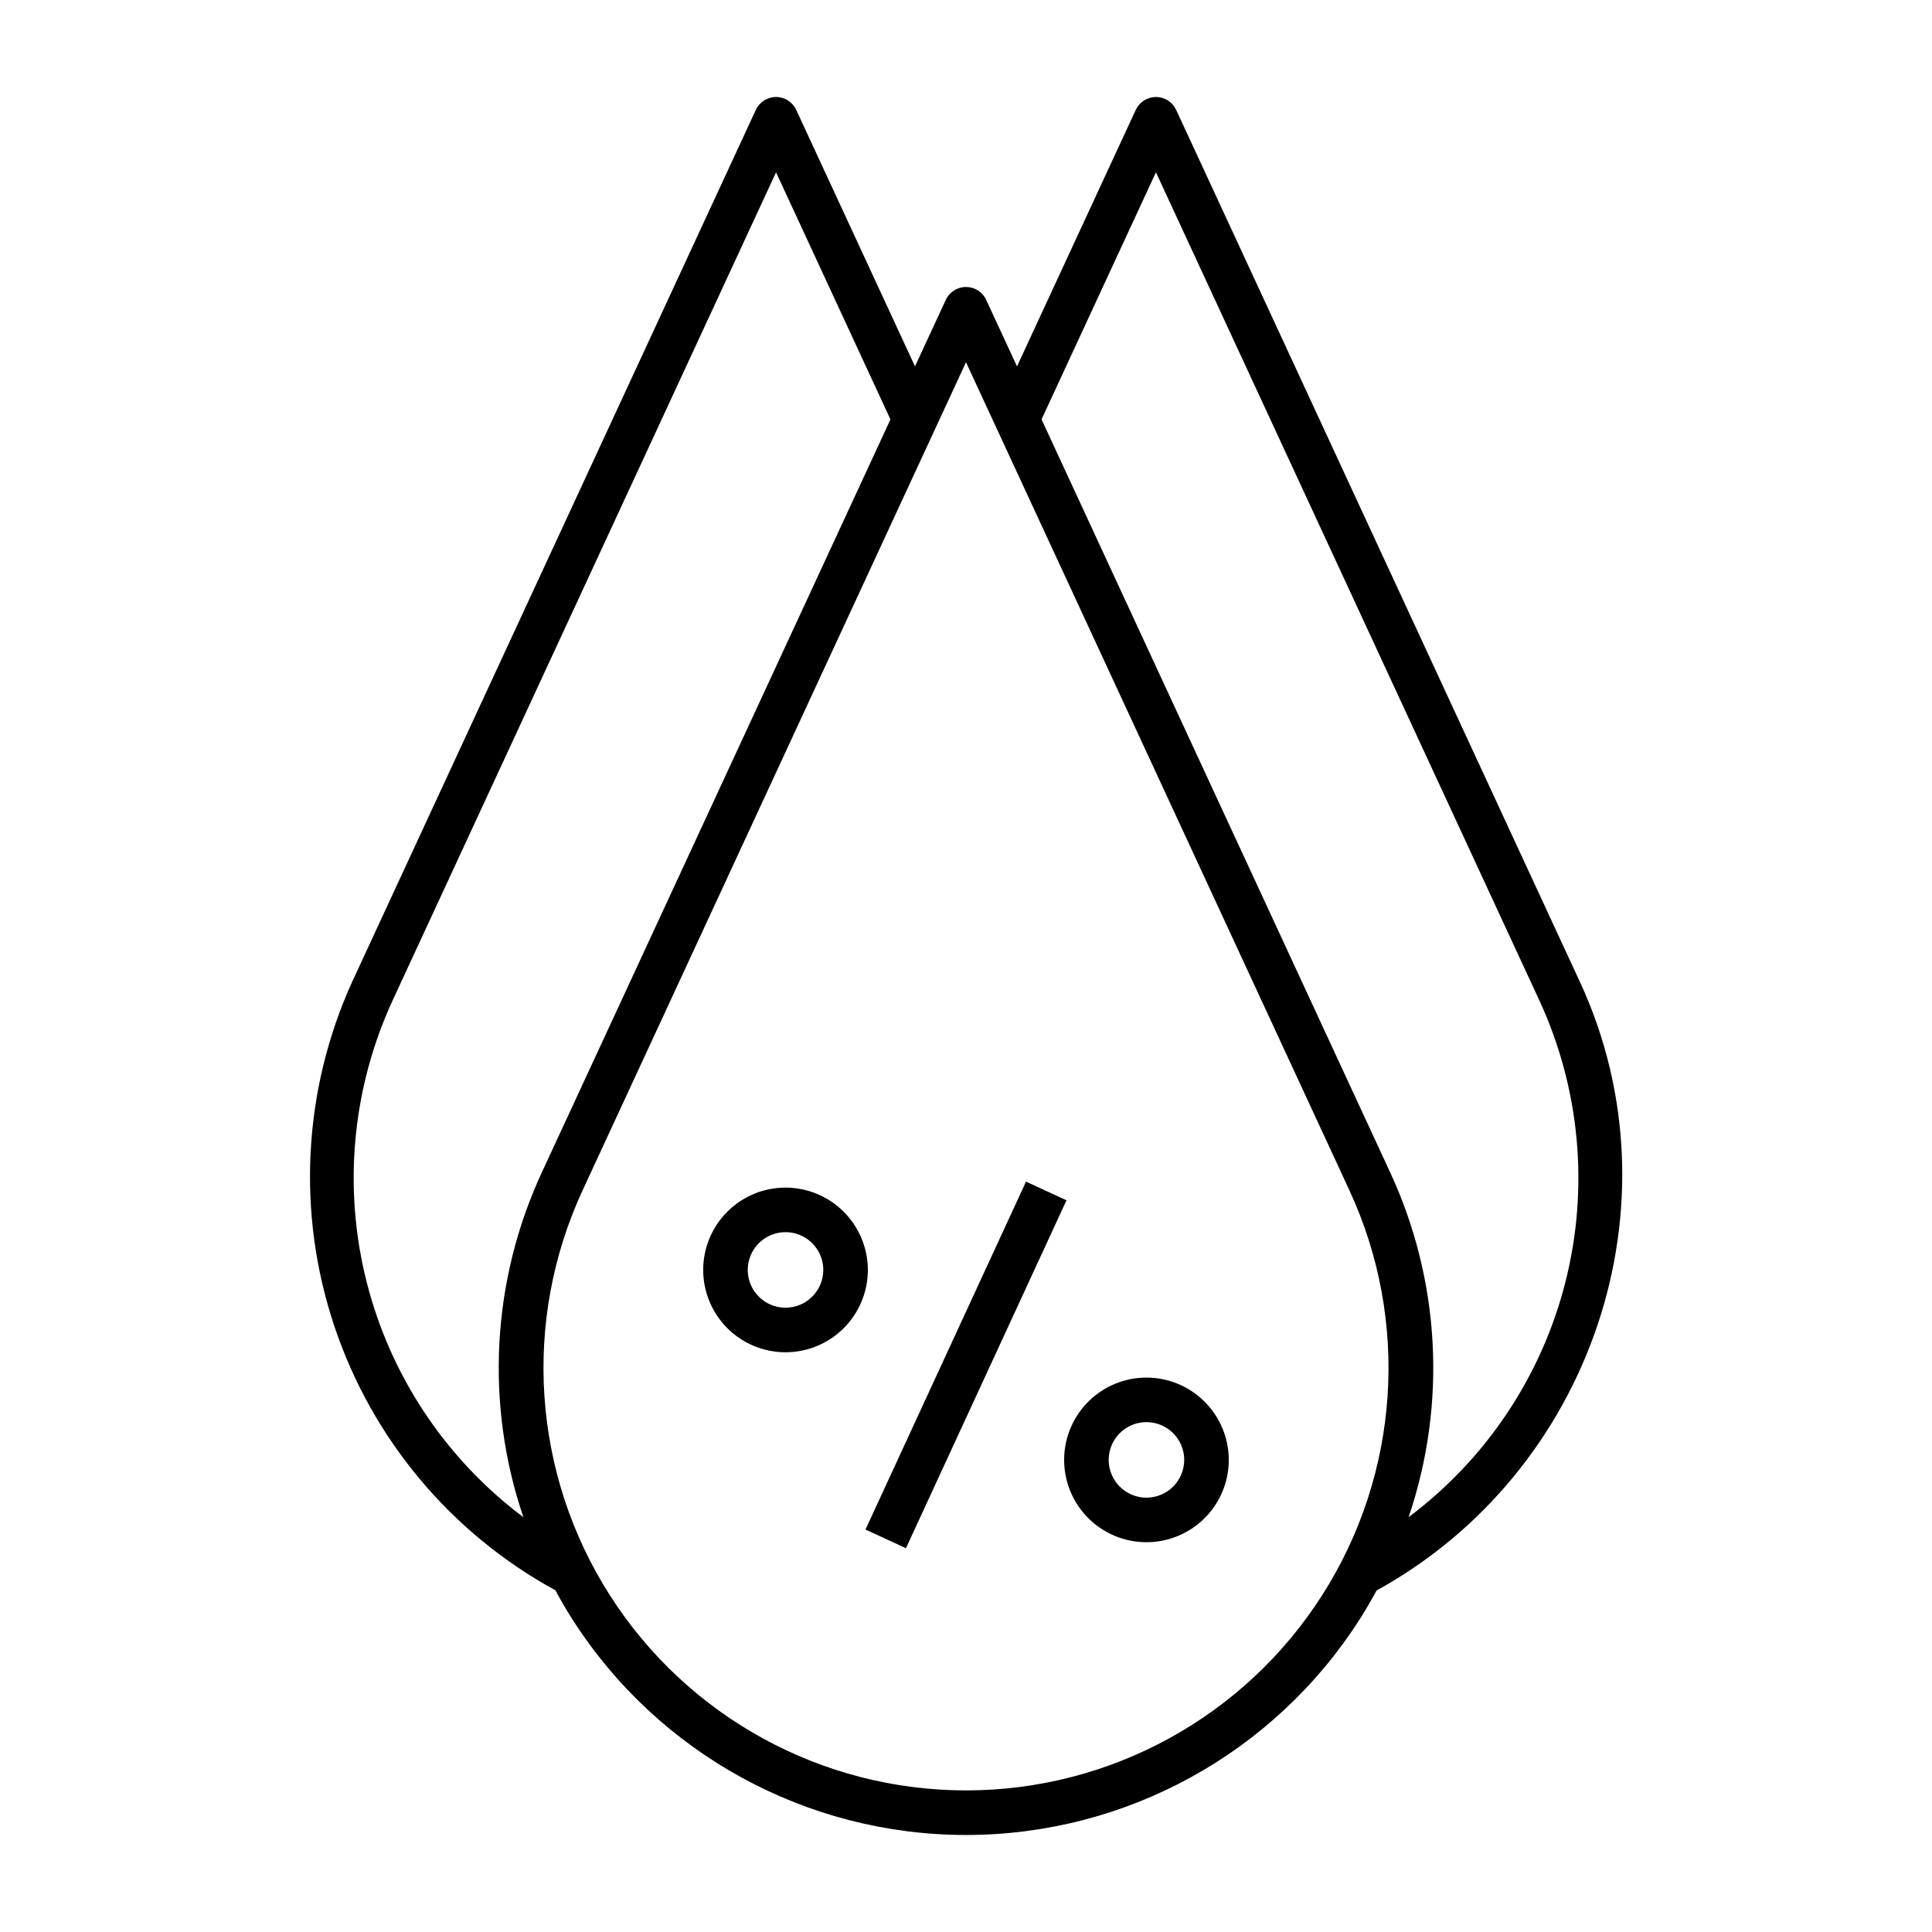 <?xml version="1.0" encoding="UTF-8"?>
<!-- The Best Svg Icon site in the world: iconSvg.co, Visit us! https://iconsvg.co -->
<svg fill="#000000" width="800px" height="800px" version="1.1" viewBox="144 144 512 512" xmlns="http://www.w3.org/2000/svg">
 <path d="m562.67 404.16-106.97-231.03c-0.969-2.086-3.059-3.422-5.359-3.422-2.301 0-4.391 1.336-5.359 3.422l-31.465 67.969-8.16-17.621v-0.004c-0.965-2.086-3.059-3.422-5.356-3.422-2.301 0-4.394 1.336-5.359 3.422l-8.16 17.621-31.469-67.965c-0.965-2.086-3.055-3.422-5.356-3.422s-4.394 1.336-5.359 3.422l-106.96 231.03c-13.047 28.715-14.746 61.305-4.758 91.219 9.984 29.918 30.922 54.949 58.602 70.066 1.414 2.606 2.902 5.184 4.519 7.711 22.742 35.594 62.062 57.133 104.3 57.133 42.238 0 81.562-21.535 104.31-57.129 1.605-2.512 3.086-5.074 4.496-7.664 56.891-31.309 81.211-102.27 53.867-161.34zm-314.62 4.957 101.61-219.45 30.32 65.484-92.301 199.36c-13.383 28.738-15.168 61.531-4.981 91.555-20.57-15.418-35.23-37.422-41.535-62.344-6.309-24.922-3.875-51.254 6.887-74.598zm151.95 209.36c-38.211 0-73.781-19.484-94.355-51.68-20.574-32.199-23.309-72.664-7.254-107.34l101.61-219.46 101.61 219.46c16.051 34.672 13.316 75.141-7.258 107.34-20.574 32.195-56.145 51.68-94.352 51.68zm117.3-72.426c10.184-30.02 8.402-62.809-4.981-91.547l-92.301-199.36 30.316-65.484 101.61 219.46c10.781 23.34 13.223 49.676 6.914 74.598-6.305 24.926-20.977 46.93-41.559 62.336zm-165.13-87.324c-5.785 0-11.336 2.297-15.426 6.391-4.094 4.09-6.394 9.641-6.394 15.426s2.301 11.336 6.391 15.43c4.09 4.09 9.641 6.391 15.426 6.391 5.789 0 11.336-2.301 15.43-6.391 4.09-4.094 6.391-9.641 6.391-15.43-0.008-5.781-2.309-11.328-6.398-15.418s-9.633-6.391-15.418-6.398zm0 31.828c-4.047 0-7.699-2.438-9.25-6.18-1.547-3.738-0.691-8.043 2.172-10.906 2.859-2.863 7.168-3.723 10.906-2.172 3.742 1.551 6.18 5.199 6.18 9.246-0.004 5.527-4.484 10.004-10.008 10.012zm95.652 18.52h0.004c-5.789 0-11.336 2.297-15.43 6.387-4.09 4.09-6.391 9.641-6.391 15.426s2.301 11.336 6.391 15.426c4.09 4.094 9.641 6.391 15.426 6.391 5.785 0 11.336-2.297 15.426-6.391 4.094-4.09 6.391-9.641 6.391-15.426-0.008-5.785-2.309-11.328-6.398-15.418-4.09-4.09-9.633-6.391-15.414-6.394zm0 31.824 0.004-0.004c-4.051 0-7.699-2.438-9.25-6.176-1.547-3.738-0.691-8.043 2.168-10.906 2.863-2.863 7.168-3.719 10.906-2.172 3.738 1.551 6.18 5.199 6.18 9.246-0.008 5.523-4.481 10-10.004 10.008zm-21.191-78.809-42.547 92.199-10.719-4.949 42.539-92.199z"/>
</svg>